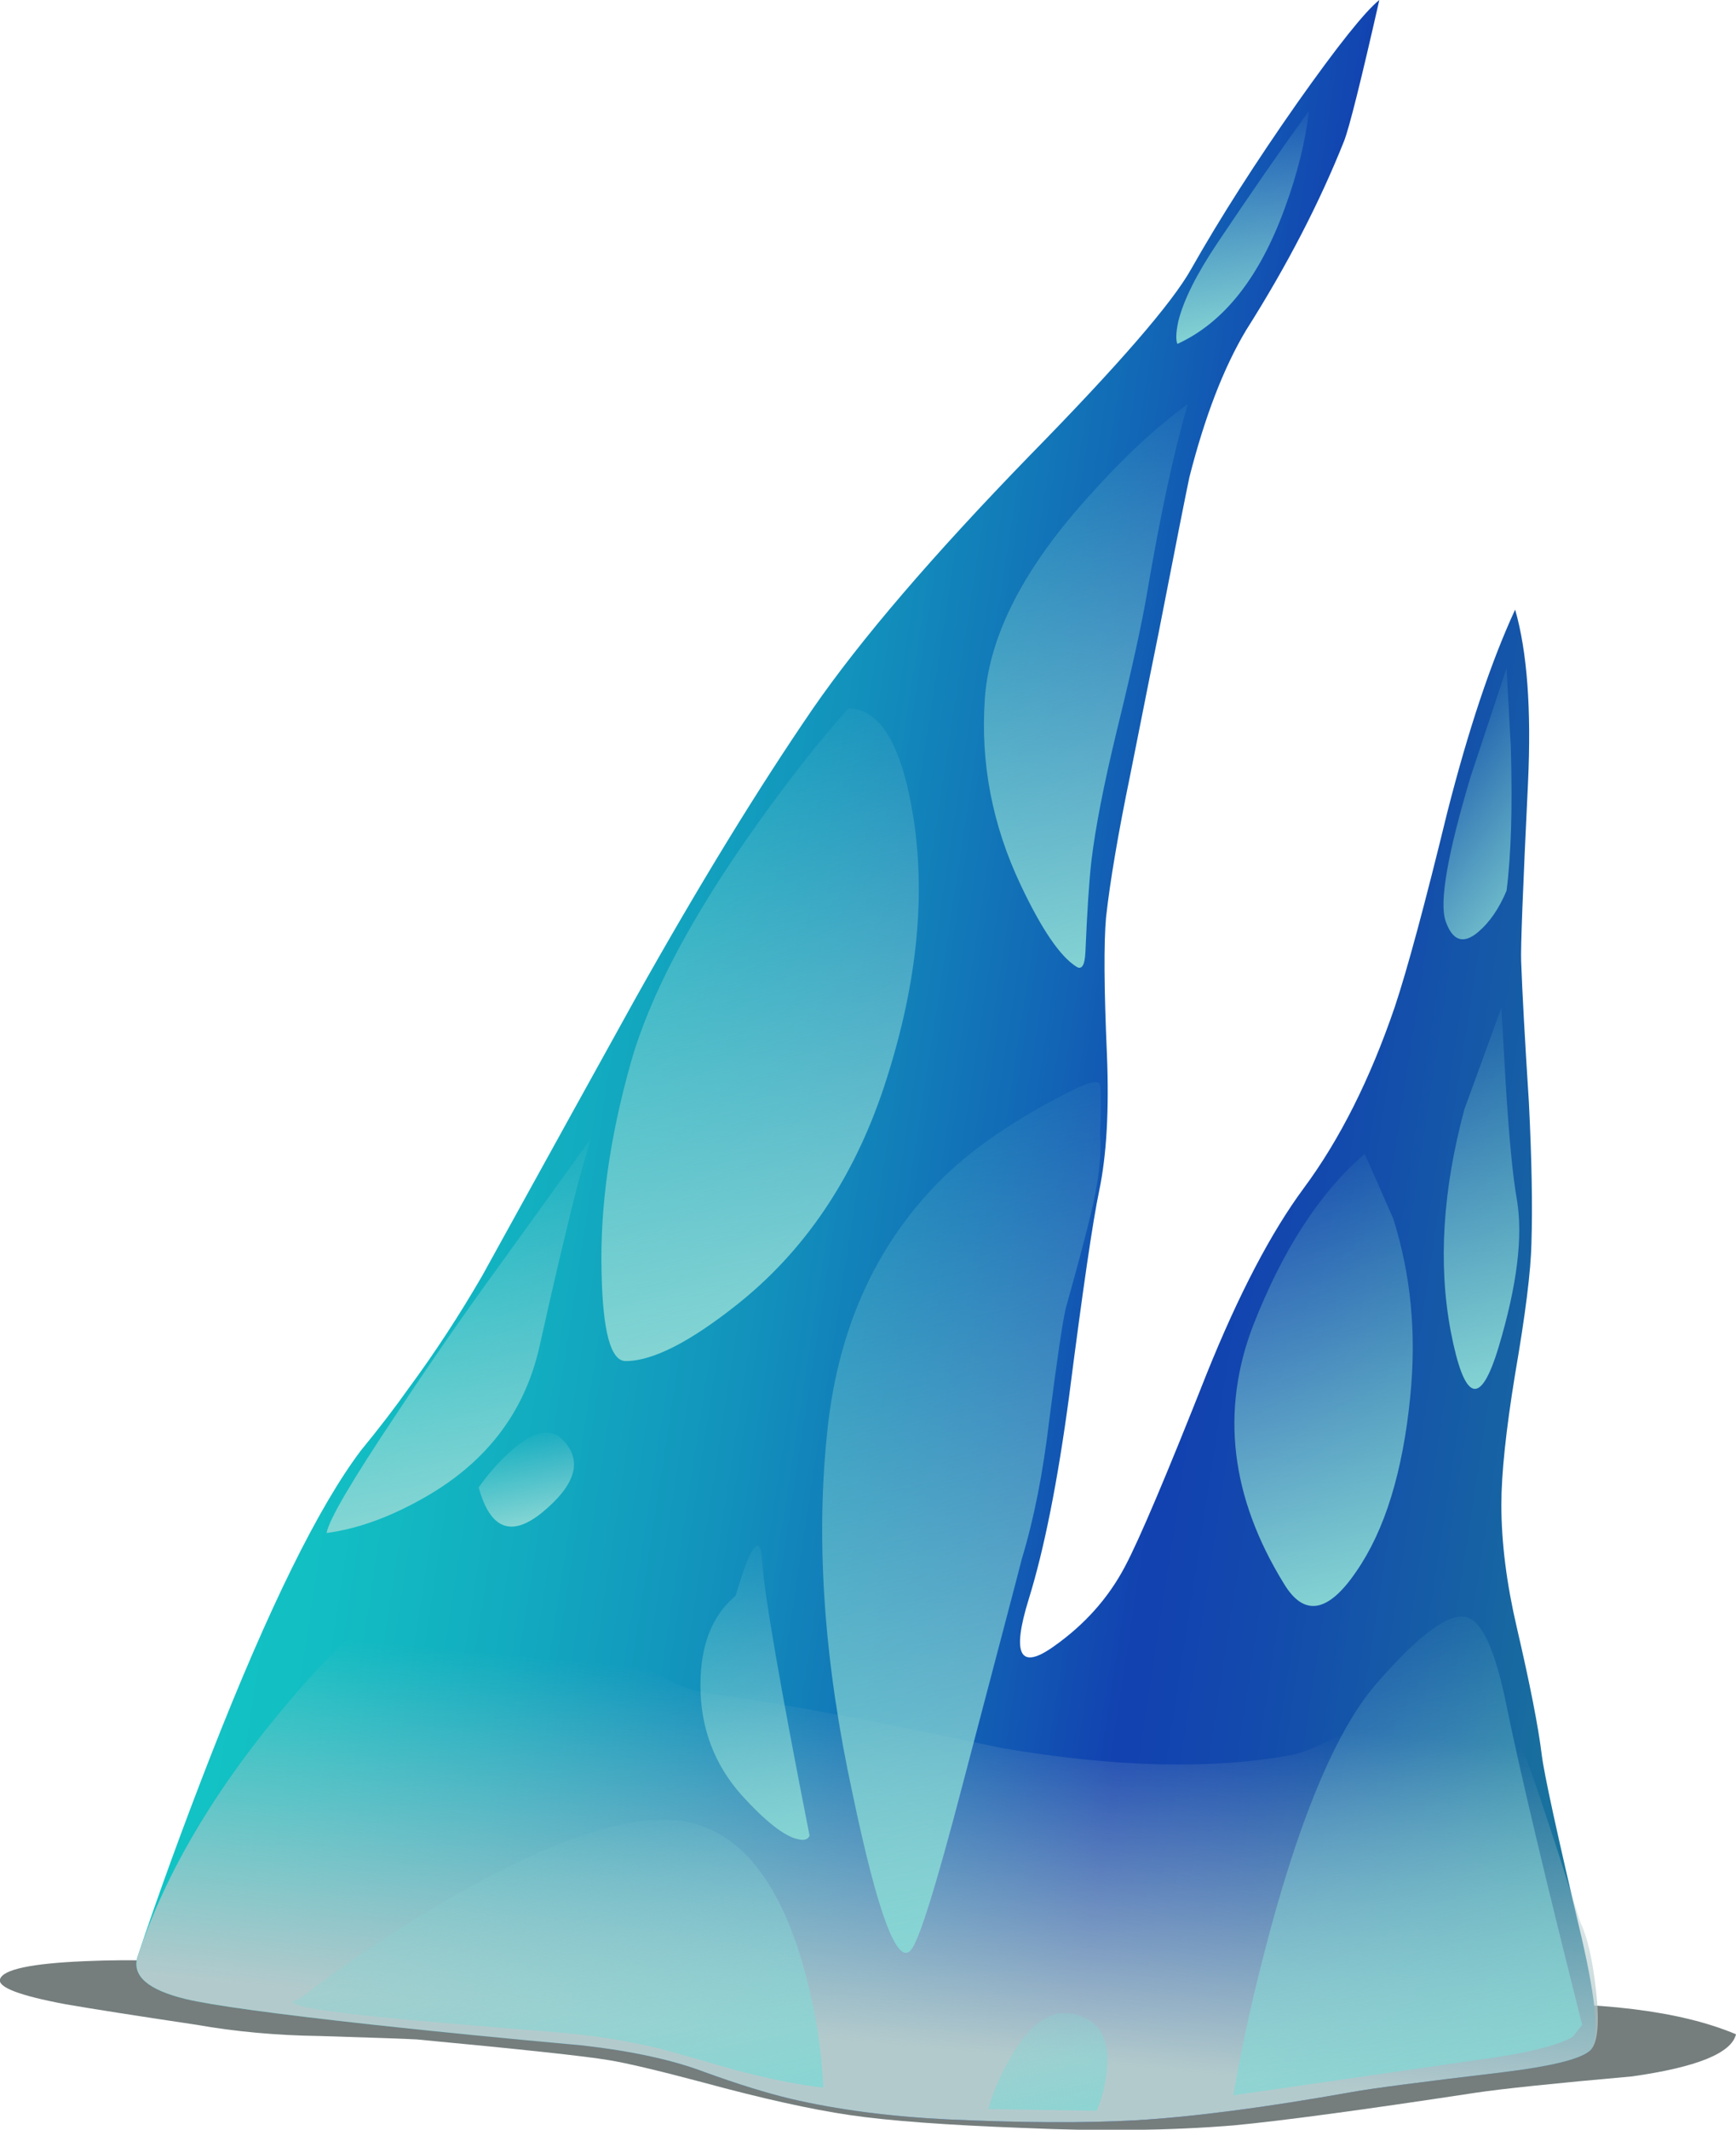 <?xml version="1.0" encoding="iso-8859-1"?>
<!-- Generator: Adobe Illustrator 15.1.0, SVG Export Plug-In . SVG Version: 6.00 Build 0)  -->
<!DOCTYPE svg PUBLIC "-//W3C//DTD SVG 1.1//EN" "http://www.w3.org/Graphics/SVG/1.1/DTD/svg11.dtd">
<svg version="1.1" id="Layer_1" xmlns="http://www.w3.org/2000/svg" xmlns:xlink="http://www.w3.org/1999/xlink" x="0px" y="0px"
	 width="101px" height="123.85px" viewBox="0 0 101 123.85" style="enable-background:new 0 0 101 123.85;" xml:space="preserve">
<symbol  id="flash2.ai_x2F_Layer_1_x2F__x3C_Path_x3E__x5F_13" viewBox="-0.016 -32.114 85.027 32.139">
	<g id="Layer_1_3_">
		
			<linearGradient id="SVGID_1_" gradientUnits="userSpaceOnUse" x1="15458.85" y1="682.958" x2="15479.438" y2="682.958" gradientTransform="matrix(0.092 0.996 -0.996 0.092 -704.709 -15486.957)">
			<stop  offset="0" style="stop-color:#B3CACC"/>
			<stop  offset="1" style="stop-color:#B3CACC;stop-opacity:0"/>
		</linearGradient>
		<path style="fill-rule:evenodd;clip-rule:evenodd;fill:url(#SVGID_1_);" d="M81.6-13.1c0.7-2.066,1.5-4.533,2.4-7.4
			c0.4-0.833,0.7-2.133,0.9-3.9c0.233-2.033,0.1-3.233-0.4-3.6c-0.6-0.467-2.25-0.867-4.95-1.2c-4.767-0.566-7.7-0.95-8.8-1.15
			c-5.033-0.9-9.233-1.45-12.6-1.65c-2.967-0.167-6.617-0.15-10.95,0.05c-3.4,0.167-6.45,0.567-9.15,1.2
			c-1.4,0.333-3.066,0.85-5,1.55c-1.833,0.7-4.2,1.217-7.1,1.55c-4.434,0.4-8.483,0.8-12.15,1.2c-5.767,0.633-9.417,1.133-10.95,1.5
			c-2.2,0.534-3.133,1.35-2.8,2.45c1.633,4.933,4.6,9.917,8.9,14.95c4.833,5.7,8.95,8.183,12.35,7.45c1.733-0.367,3.733-1.6,6-3.7
			c2.133-2,4.184-3.133,6.15-3.4c3.767-0.5,9.383-1.55,16.85-3.15c6.633-1.133,12.284-1.267,16.95-0.4
			c0.967,0.2,2.783,1.067,5.45,2.6c2.1,1.233,3.95,1.683,5.55,1.35C79.15-7,80.267-9.1,81.6-13.1z"/>
	</g>
</symbol>
<symbol  id="flash2.ai_x2F_Layer_1_x2F__x3C_Path_x3E__x5F_15" viewBox="-0.01 -10.67 101.01 10.622">
	<g id="Layer_1_2_">
		<path style="fill-rule:evenodd;clip-rule:evenodd;fill:#757D7D;" d="M86.75-3.35C93.017-3.15,97.767-3.733,101-5.1
			c-0.267-1.1-2.283-1.917-6.05-2.45c-4.5-0.4-7.534-0.717-9.1-0.95c-6.567-1-11.267-1.633-14.1-1.9
			c-3.667-0.3-7.717-0.35-12.15-0.15c-4.5,0.167-7.883,0.417-10.15,0.75c-2.267,0.333-5.117,0.966-8.55,1.9
			c-2.633,0.7-4.467,1.133-5.5,1.3C34-6.367,30.283-5.967,24.25-5.4c-0.533,0.033-2.417,0.1-5.65,0.2
			c-2.5,0.034-4.883,0.25-7.15,0.65C7.883-4.017,5.333-3.617,3.8-3.35C1.133-2.85-0.133-2.367,0-1.9c0.167,0.566,1.8,0.917,4.9,1.05
			c2.934,0.133,6.017,0.033,9.25-0.3c2.434-0.267,5.967-0.1,10.6,0.5c4.7,0.566,8.283,0.733,10.75,0.5
			c3.267-0.3,7.65-0.983,13.15-2.05C55.117-3.467,59.5-4.25,61.8-4.55C65.033-5.017,69.2-5,74.3-4.5
			C81.9-3.767,86.05-3.383,86.75-3.35z"/>
	</g>
</symbol>
<g>
	
		<use xlink:href="#flash2.ai_x2F_Layer_1_x2F__x3C_Path_x3E__x5F_15"  width="101.01" height="10.622" x="-0.01" y="-10.67" transform="matrix(1 0 0 -1 0 113.2)" style="overflow:visible;opacity:0.469;enable-background:new    ;"/>
	
		<linearGradient id="SVGID_2_" gradientUnits="userSpaceOnUse" x1="25.152" y1="50.806" x2="109.7" y2="50.806" gradientTransform="matrix(0.988 0.152 -0.152 0.988 2.188683e-004 2.091825e-004)">
		<stop  offset="0" style="stop-color:#12C4C4"/>
		<stop  offset="0.09" style="stop-color:#12BEC3"/>
		<stop  offset="0.216" style="stop-color:#12ACC0"/>
		<stop  offset="0.361" style="stop-color:#1290BC"/>
		<stop  offset="0.514" style="stop-color:#1269B6"/>
		<stop  offset="0.647" style="stop-color:#1241B0"/>
		<stop  offset="0.733" style="stop-color:#134AAD"/>
		<stop  offset="0.871" style="stop-color:#1661A4"/>
		<stop  offset="1" style="stop-color:#1A7D99"/>
	</linearGradient>
	<path style="fill-rule:evenodd;clip-rule:evenodd;fill:url(#SVGID_2_);" d="M84.2,47.25c1.233-4.833,2.55-8.767,3.95-11.8
		c0.699,2.433,0.949,5.783,0.75,10.05c-0.301,6.2-0.434,9.667-0.4,10.4c0.066,1.833,0.217,4.567,0.45,8.2
		c0.166,3.301,0.217,6.034,0.149,8.2c-0.033,1.601-0.35,4.134-0.949,7.601c-0.534,3.267-0.801,5.8-0.801,7.6
		c0,2.2,0.301,4.583,0.9,7.15c0.767,3.3,1.25,5.767,1.45,7.399c0.133,1.101,0.899,4.617,2.3,10.55c0.934,4.034,1.083,6.267,0.45,6.7
		c-0.601,0.467-2.25,0.867-4.95,1.2c-4.767,0.566-7.7,0.95-8.8,1.15c-5.033,0.899-9.233,1.449-12.601,1.649
		c-2.966,0.167-6.616,0.15-10.949-0.05c-3.4-0.167-6.45-0.566-9.15-1.2c-1.4-0.333-3.067-0.85-5-1.55c-1.833-0.7-4.2-1.217-7.1-1.55
		c-4.433-0.4-8.483-0.8-12.15-1.2c-5.767-0.634-9.417-1.134-10.95-1.5c-2.2-0.533-3.133-1.35-2.8-2.45c1.2-3.6,2.633-7.533,4.3-11.8
		c3.333-8.5,6.233-14.384,8.7-17.65c1.067-1.3,2-2.517,2.8-3.649c1.5-2.033,2.917-4.2,4.25-6.5c3.9-7.066,6.867-12.434,8.9-16.1
		c3.7-6.6,7.15-12.233,10.35-16.9c2.767-4,6.967-8.9,12.601-14.7c5.166-5.267,8.3-8.883,9.399-10.85c1.7-3,3.767-6.233,6.2-9.7
		c2.333-3.3,3.917-5.284,4.75-5.95c-1.066,4.7-1.75,7.433-2.05,8.2c-1.434,3.6-3.334,7.267-5.7,11c-1.3,2.167-2.4,5.017-3.3,8.55
		c-0.2,0.933-0.8,3.967-1.8,9.1c-0.101,0.467-0.65,3.217-1.65,8.25c-0.7,3.4-1.167,6.15-1.4,8.25c-0.133,1.5-0.116,4.15,0.051,7.95
		c0.133,3.233-0.017,5.884-0.45,7.95C63.583,70.983,63,74.967,62.2,81.2C61.533,86.167,60.75,90.1,59.85,93
		c-1,3.233-0.517,4.15,1.45,2.75c1.8-1.267,3.184-2.816,4.15-4.65c0.833-1.566,2.416-5.3,4.75-11.199
		c1.866-4.634,3.75-8.233,5.649-10.801c2.101-2.833,3.867-6.35,5.301-10.55C81.884,56.35,82.9,52.583,84.2,47.25z"/>
	
		<use xlink:href="#flash2.ai_x2F_Layer_1_x2F__x3C_Path_x3E__x5F_13"  width="85.027" height="32.139" x="-0.016" y="-32.114" transform="matrix(1 0 0 -1 7.95 91.3)" style="overflow:visible;opacity:0.398;enable-background:new    ;"/>
	
		<linearGradient id="SVGID_3_" gradientUnits="userSpaceOnUse" x1="-129.223" y1="7.72" x2="-109.738" y2="7.72" gradientTransform="matrix(-0.204 -0.979 0.979 -0.204 1.254380e-004 -7.047355e-004)">
		<stop  offset="0" style="stop-color:#87D6D4"/>
		<stop  offset="1" style="stop-color:#87D6D4;stop-opacity:0"/>
	</linearGradient>
	<path style="fill-rule:evenodd;clip-rule:evenodd;fill:url(#SVGID_3_);" d="M42.85,120.4c-1.833-0.534-3.3-0.95-4.4-1.25
		c-1.934-0.467-3.9-0.784-5.9-0.95c-4.633-0.367-8.117-0.667-10.45-0.9c-4.267-0.434-5.833-0.783-4.7-1.05
		c2.533-1.967,5.367-3.866,8.5-5.7c6.3-3.666,10.983-5.2,14.05-4.6c3.066,0.6,5.316,3.35,6.75,8.25c0.7,2.467,1.1,4.866,1.2,7.2
		C46.6,121.267,44.917,120.934,42.85,120.4z"/>
	
		<linearGradient id="SVGID_4_" gradientUnits="userSpaceOnUse" x1="-91.805" y1="10.294" x2="-70.075" y2="10.294" gradientTransform="matrix(-0.204 -0.979 0.979 -0.204 -1.392663e-004 4.439354e-004)">
		<stop  offset="0" style="stop-color:#87D6D4"/>
		<stop  offset="1" style="stop-color:#87D6D4;stop-opacity:0"/>
	</linearGradient>
	<path style="fill-rule:evenodd;clip-rule:evenodd;fill:url(#SVGID_4_);" d="M19,89.15c0.133-0.767,1.483-3.067,4.05-6.9
		c1.934-2.934,3.934-5.816,6-8.65l5.3-7.35l-0.7,2.5c-0.633,2.434-1.383,5.6-2.25,9.5c-0.867,3.934-3.2,6.934-7,9
		C22.533,88.283,20.733,88.917,19,89.15z"/>
	
		<linearGradient id="SVGID_5_" gradientUnits="userSpaceOnUse" x1="-140.482" y1="55.785" x2="-106.725" y2="55.785" gradientTransform="matrix(-0.204 -0.979 0.979 -0.204 2.712309e-004 -4.165769e-004)">
		<stop  offset="0" style="stop-color:#87D6D4"/>
		<stop  offset="1" style="stop-color:#87D6D4;stop-opacity:0"/>
	</linearGradient>
	<path style="fill-rule:evenodd;clip-rule:evenodd;fill:url(#SVGID_5_);" d="M73.9,112.25C75.767,105.35,77.8,100.6,80,98
		c2.533-2.934,4.316-4.25,5.35-3.95c0.9,0.267,1.667,1.983,2.301,5.15c0.8,3.899,2.267,10.083,4.399,18.55l-0.55,0.7
		c-0.934,0.533-2.8,0.983-5.6,1.35l-14.15,2.05C72.25,118.917,72.967,115.717,73.9,112.25z"/>
	
		<linearGradient id="SVGID_6_" gradientUnits="userSpaceOnUse" x1="-134.49" y1="34.892" x2="-123.993" y2="34.892" gradientTransform="matrix(-0.205 -0.979 0.979 -0.205 -1.177192e-005 -3.573895e-004)">
		<stop  offset="0" style="stop-color:#87D6D4"/>
		<stop  offset="1" style="stop-color:#87D6D4;stop-opacity:0"/>
	</linearGradient>
	<path style="fill-rule:evenodd;clip-rule:evenodd;fill:url(#SVGID_6_);" d="M57.5,122.65c0.3-1.067,0.75-2.101,1.35-3.101
		c1.134-1.967,2.384-2.767,3.75-2.399c1.367,0.366,1.967,1.416,1.801,3.149c-0.067,0.867-0.267,1.684-0.601,2.45L57.5,122.65z"/>
	
		<linearGradient id="SVGID_7_" gradientUnits="userSpaceOnUse" x1="-86.117" y1="30.573" x2="-47.353" y2="30.573" gradientTransform="matrix(-0.204 -0.979 0.979 -0.204 -1.240671e-004 8.882582e-004)">
		<stop  offset="0" style="stop-color:#87D6D4"/>
		<stop  offset="1" style="stop-color:#87D6D4;stop-opacity:0"/>
	</linearGradient>
	<path style="fill-rule:evenodd;clip-rule:evenodd;fill:url(#SVGID_7_);" d="M49.35,41.2c1.867,0,3.133,2.133,3.8,6.4
		c0.733,4.767,0.149,10-1.75,15.7c-1.767,5.267-4.601,9.45-8.5,12.55c-2.767,2.2-4.933,3.301-6.5,3.301
		c-0.867,0-1.333-1.717-1.4-5.15c-0.1-3.767,0.467-7.833,1.7-12.2c1.1-3.9,3.533-8.5,7.3-13.8C45.9,45.333,47.683,43.067,49.35,41.2
		z"/>
	
		<linearGradient id="SVGID_8_" gradientUnits="userSpaceOnUse" x1="-93.092" y1="12.324" x2="-87.625" y2="12.324" gradientTransform="matrix(-0.206 -0.979 0.979 -0.206 -1.788437e-004 -4.459023e-004)">
		<stop  offset="0" style="stop-color:#87D6D4"/>
		<stop  offset="1" style="stop-color:#87D6D4;stop-opacity:0"/>
	</linearGradient>
	<path style="fill-rule:evenodd;clip-rule:evenodd;fill:url(#SVGID_8_);" d="M27.85,86.5c0.533-0.767,1.15-1.467,1.85-2.1
		c1.367-1.233,2.417-1.417,3.15-0.551c1.033,1.167,0.6,2.534-1.3,4.101C29.75,89.417,28.517,88.934,27.85,86.5z"/>
	
		<linearGradient id="SVGID_9_" gradientUnits="userSpaceOnUse" x1="-68.975" y1="54.937" x2="-34.374" y2="54.937" gradientTransform="matrix(-0.204 -0.979 0.979 -0.204 6.255507e-005 3.885329e-004)">
		<stop  offset="0" style="stop-color:#87D6D4"/>
		<stop  offset="1" style="stop-color:#87D6D4;stop-opacity:0"/>
	</linearGradient>
	<path style="fill-rule:evenodd;clip-rule:evenodd;fill:url(#SVGID_9_);" d="M69.1,23.5c-0.8,2.767-1.583,6.4-2.35,10.9
		c-0.3,1.8-0.9,4.533-1.8,8.2c-0.733,3.033-1.217,5.517-1.45,7.45c-0.134,1.167-0.25,2.934-0.35,5.3
		c-0.034,0.8-0.217,1.083-0.551,0.85c-0.933-0.6-2-2.167-3.199-4.7c-1.667-3.5-2.367-7.133-2.101-10.9
		c0.267-3.7,2.316-7.65,6.15-11.85C65.35,26.617,67.233,24.867,69.1,23.5z"/>
	
		<linearGradient id="SVGID_10_" gradientUnits="userSpaceOnUse" x1="-33.931" y1="68.095" x2="-20.83" y2="68.095" gradientTransform="matrix(-0.204 -0.979 0.979 -0.204 5.534291e-005 -9.561777e-004)">
		<stop  offset="0" style="stop-color:#87D6D4"/>
		<stop  offset="1" style="stop-color:#87D6D4;stop-opacity:0"/>
	</linearGradient>
	<path style="fill-rule:evenodd;clip-rule:evenodd;fill:url(#SVGID_10_);" d="M76.15,6.45c-0.2,1.767-0.667,3.65-1.4,5.65
		c-1.467,4.033-3.55,6.667-6.25,7.9c-0.1-0.233-0.083-0.667,0.05-1.3c0.3-1.233,1.066-2.767,2.3-4.6
		C72.816,11.167,74.583,8.617,76.15,6.45z"/>
	
		<linearGradient id="SVGID_11_" gradientUnits="userSpaceOnUse" x1="-97.162" y1="70.182" x2="-73.284" y2="70.182" gradientTransform="matrix(-0.204 -0.979 0.979 -0.204 4.574656e-005 2.297759e-004)">
		<stop  offset="0" style="stop-color:#87D6D4"/>
		<stop  offset="1" style="stop-color:#87D6D4;stop-opacity:0"/>
	</linearGradient>
	<path style="fill-rule:evenodd;clip-rule:evenodd;fill:url(#SVGID_11_);" d="M87.35,58.6L87.6,63c0.2,3.2,0.417,5.45,0.65,6.75
		c0.366,2.134,0.017,4.983-1.05,8.55s-2,3.267-2.8-0.899c-0.733-3.9-0.467-8.2,0.8-12.9L87.35,58.6z"/>
	
		<linearGradient id="SVGID_12_" gradientUnits="userSpaceOnUse" x1="-107.757" y1="59.096" x2="-79.643" y2="59.096" gradientTransform="matrix(-0.204 -0.979 0.979 -0.204 -1.333952e-004 6.728470e-004)">
		<stop  offset="0" style="stop-color:#87D6D4"/>
		<stop  offset="1" style="stop-color:#87D6D4;stop-opacity:0"/>
	</linearGradient>
	<path style="fill-rule:evenodd;clip-rule:evenodd;fill:url(#SVGID_12_);" d="M81.05,70.85c1.033,3.233,1.367,6.684,1,10.351
		C81.616,85.6,80.566,89,78.9,91.4c-1.634,2.399-3.034,2.633-4.2,0.699c-3.101-5.033-3.7-10.033-1.8-15
		c1.733-4.433,3.899-7.767,6.5-10L81.05,70.85z"/>
	
		<linearGradient id="SVGID_13_" gradientUnits="userSpaceOnUse" x1="-103.715" y1="22.205" x2="-89.955" y2="22.205" gradientTransform="matrix(-0.749 -0.663 0.663 -0.749 4.205704e-004 3.228188e-004)">
		<stop  offset="0" style="stop-color:#87D6D4"/>
		<stop  offset="1" style="stop-color:#87D6D4;stop-opacity:0"/>
	</linearGradient>
	<path style="fill-rule:evenodd;clip-rule:evenodd;fill:url(#SVGID_13_);" d="M87.65,38.85l0.25,4.6c0.1,3.5,0.017,6.283-0.25,8.35
		c-0.434,1.034-0.983,1.833-1.65,2.4c-0.866,0.733-1.5,0.517-1.9-0.65c-0.366-1.1,0.117-3.883,1.45-8.35L87.65,38.85z"/>
	
		<linearGradient id="SVGID_14_" gradientUnits="userSpaceOnUse" x1="-123.45" y1="38.549" x2="-70.335" y2="38.549" gradientTransform="matrix(-0.204 -0.979 0.979 -0.204 -1.019537e-004 8.502901e-004)">
		<stop  offset="0" style="stop-color:#87D6D4"/>
		<stop  offset="1" style="stop-color:#87D6D4;stop-opacity:0"/>
	</linearGradient>
	<path style="fill-rule:evenodd;clip-rule:evenodd;fill:url(#SVGID_14_);" d="M62.4,63.4c1-0.5,1.533-0.601,1.6-0.301
		c0.066,0.301,0.066,1.25,0,2.851c0.1,1.233-0.083,2.8-0.55,4.7C63.184,71.783,62.7,73.6,62,76.1c-0.2,0.9-0.517,3.051-0.95,6.45
		c-0.366,3.101-0.899,5.8-1.6,8.101c0,0.033-1.15,4.416-3.45,13.149c-1.533,5.867-2.533,9.066-3,9.601
		c-0.8,0.933-1.934-2.101-3.4-9.101c-1.633-7.533-2.133-14.45-1.5-20.75c0.566-6.033,2.733-10.967,6.5-14.8
		C56.467,66.85,59.066,65.066,62.4,63.4z"/>
	
		<linearGradient id="SVGID_15_" gradientUnits="userSpaceOnUse" x1="-114.844" y1="22.304" x2="-95.487" y2="22.304" gradientTransform="matrix(-0.204 -0.979 0.979 -0.204 -1.677871e-005 6.219745e-004)">
		<stop  offset="0" style="stop-color:#87D6D4"/>
		<stop  offset="1" style="stop-color:#87D6D4;stop-opacity:0"/>
	</linearGradient>
	<path style="fill-rule:evenodd;clip-rule:evenodd;fill:url(#SVGID_15_);" d="M42.8,92.8c0.233-0.8,0.467-1.5,0.7-2.1
		c0.5-1.134,0.783-1.084,0.85,0.149c0.133,1.967,1.05,7.267,2.75,15.9c-0.1,0.233-0.333,0.3-0.7,0.2
		c-0.767-0.167-1.85-1.017-3.25-2.55c-1.6-1.801-2.4-3.934-2.4-6.4C40.75,95.667,41.433,93.934,42.8,92.8z"/>
</g>
</svg>
